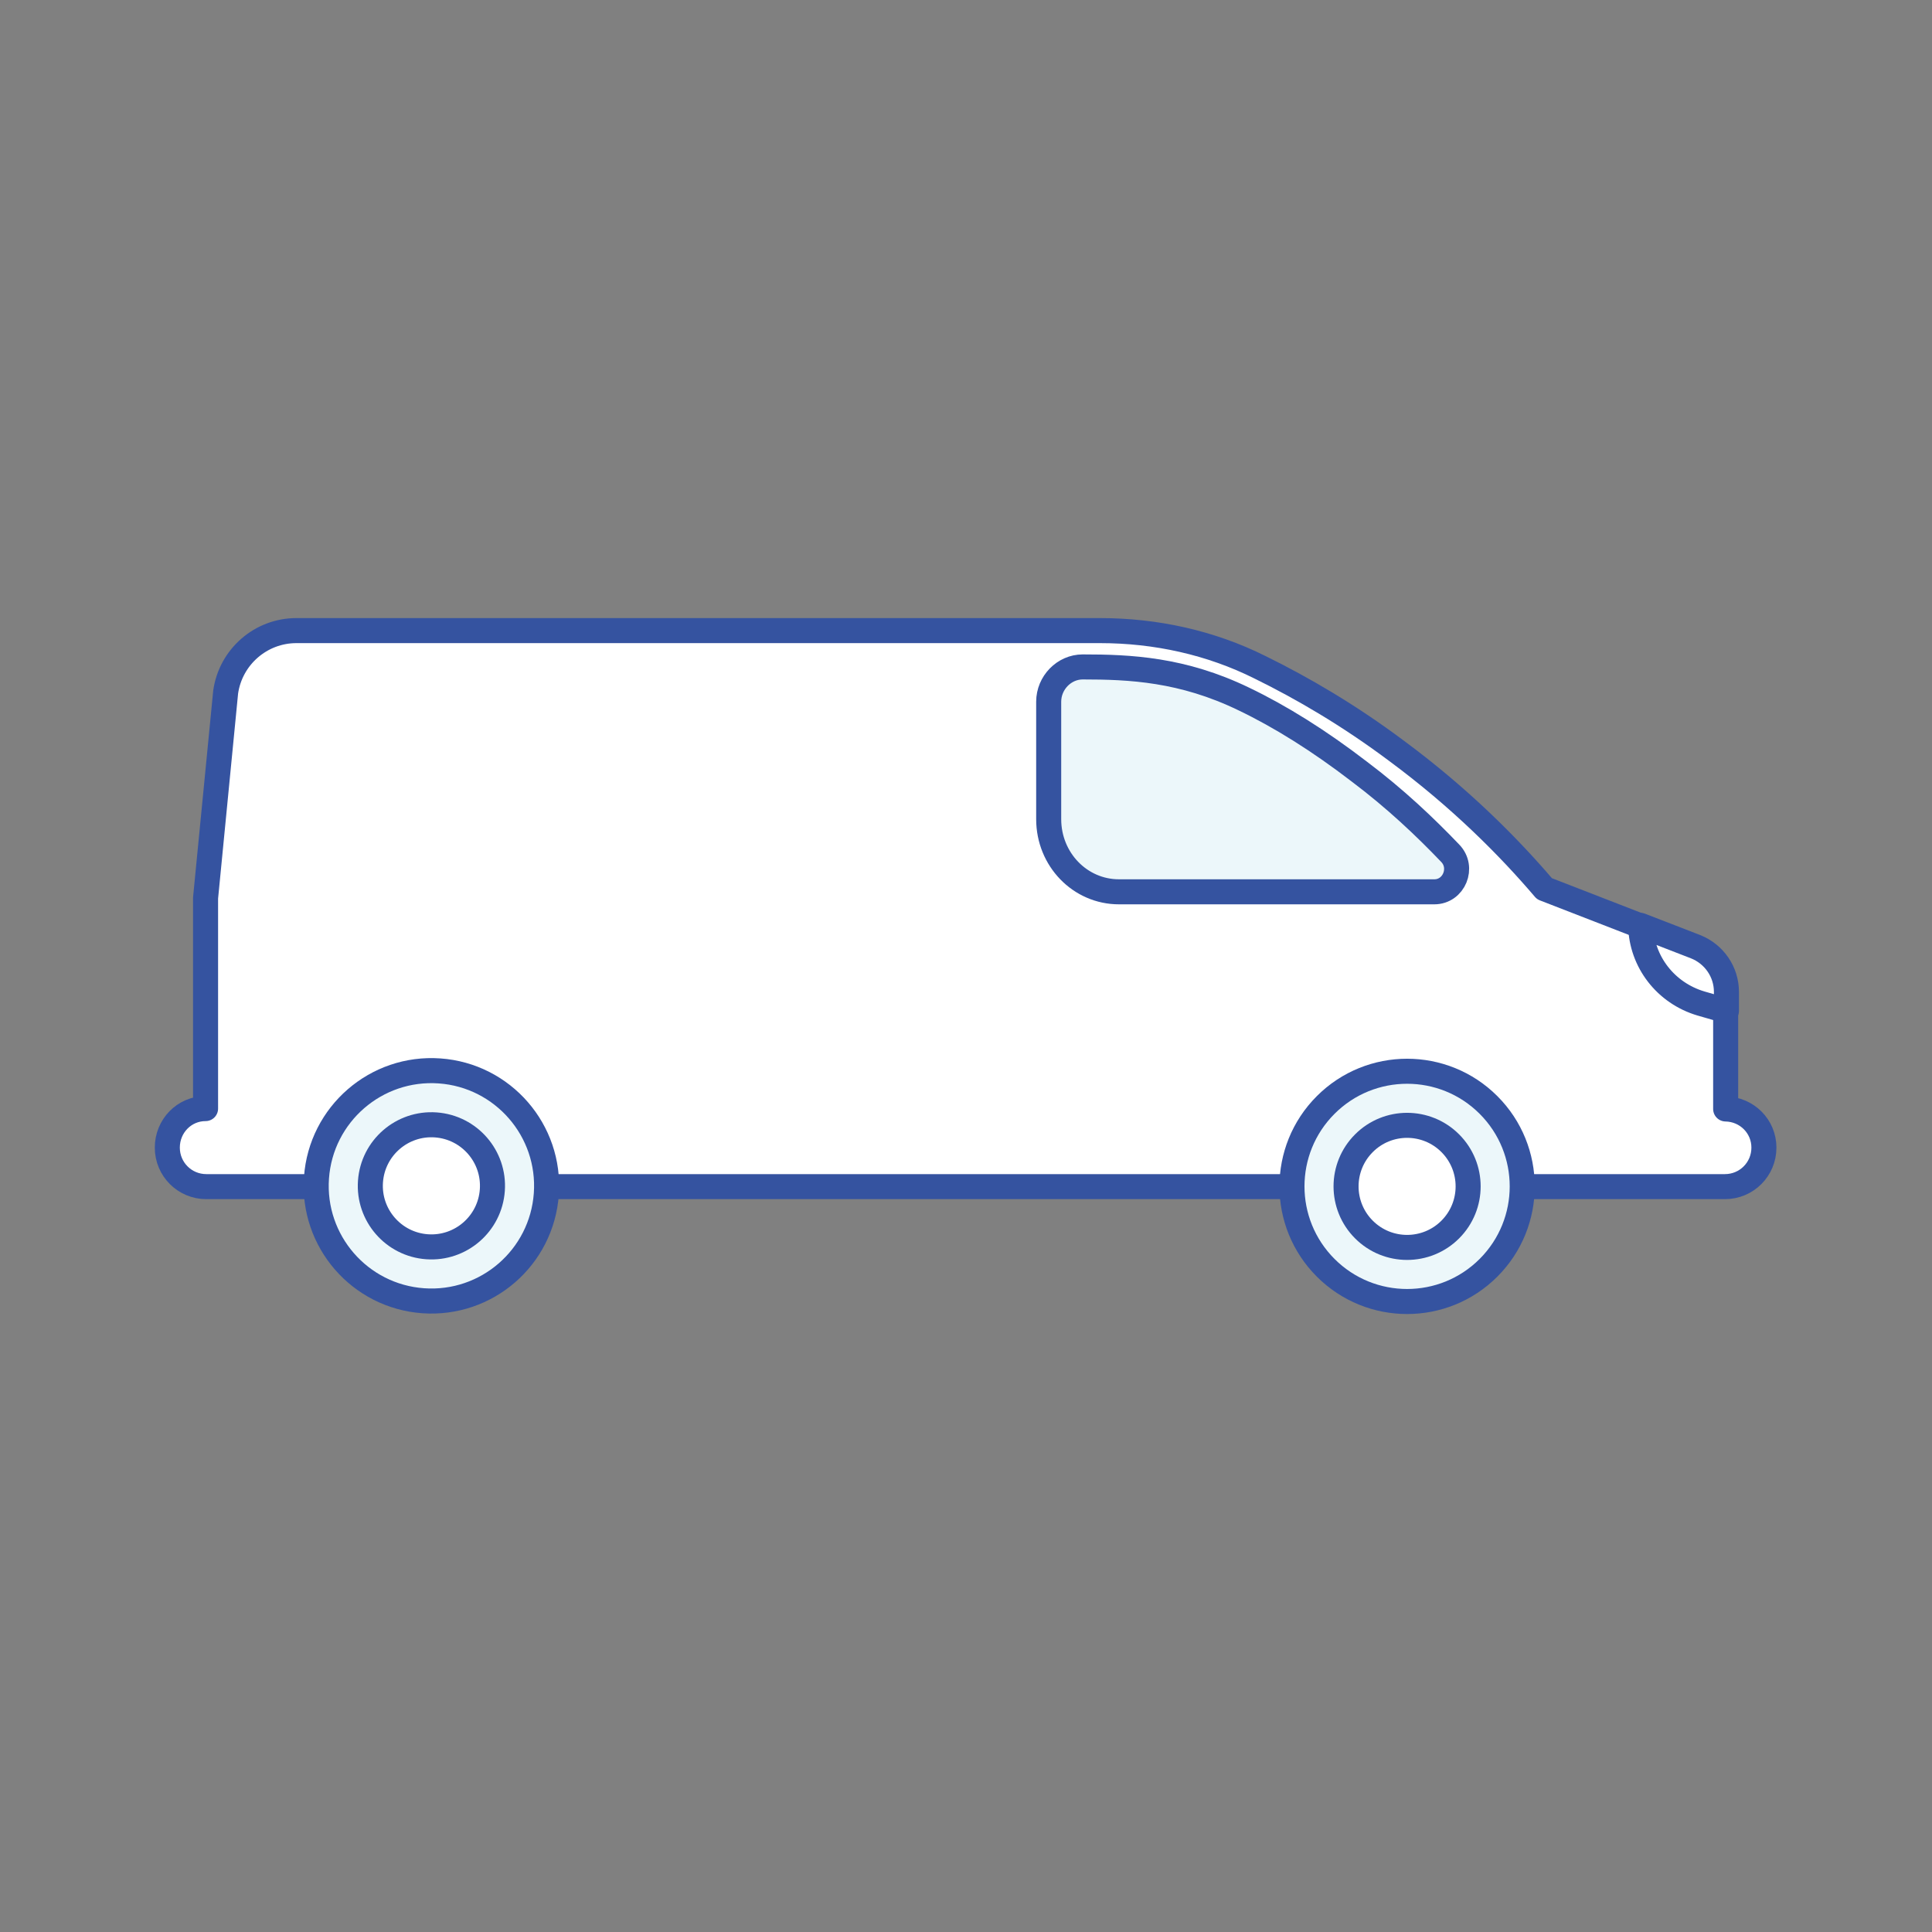 <?xml version="1.0" encoding="utf-8"?>
<!-- Generator: Adobe Illustrator 26.0.3, SVG Export Plug-In . SVG Version: 6.00 Build 0)  -->
<svg version="1.1" id="Layer_1" xmlns="http://www.w3.org/2000/svg" xmlns:xlink="http://www.w3.org/1999/xlink" x="0px" y="0px"
	 viewBox="0 0 500 500" style="enable-background:new 0 0 500 500;" xml:space="preserve">
<rect x="0" y="0" width="500" height="500" fill="#808080" stroke="none"/>
<style type="text/css">
	.st0{fill:#FFFFFF;stroke:#3553A0;stroke-width:6.48;stroke-linecap:round;stroke-linejoin:round;stroke-miterlimit:10;}
	.st1{fill:#ECF7FA;stroke:#3553A0;stroke-width:6.48;stroke-linecap:round;stroke-linejoin:round;stroke-miterlimit:10;}
</style>
<g>
	<path class="st0" d="M53.2,286.9v-54.5l5.2-53.3c1.3-9.1,9.1-15.9,18.3-15.9l208,0c14.4,0,28.6,3.1,41.4,9.5
		c11,5.4,23,12.4,35.3,21.6c16.5,12.2,29.1,24.9,38.3,35.7l38.9,15.1c4.8,1.9,8,6.5,8,11.7v30.2c5.5,0.1,9.9,4.5,9.9,10
		c0,5.6-4.5,10.1-10.1,10.1H53.4c-5.6,0-10.1-4.5-10.1-10.1C43.3,291.4,47.7,286.9,53.2,286.9z"/>
	<path class="st1" d="M280.2,172.6L280.2,172.6c12.2,0,25.8,0.6,41.7,8.3c9.4,4.5,19.5,10.8,29.9,18.8c9.3,7,17,14.3,23.5,21.1
		c3.6,3.7,1,10-4.1,10h-81.6c-10.1,0-18.2-8.4-18.2-18.8v-30.4C271.4,176.7,275.4,172.6,280.2,172.6z"/>
	
		<ellipse transform="matrix(0.707 -0.707 0.707 0.707 -110.383 347.474)" class="st1" cx="364.2" cy="307" rx="29.8" ry="29.8"/>
	
		<ellipse transform="matrix(0.707 -0.707 0.707 0.707 -110.383 347.474)" class="st0" cx="364.2" cy="307" rx="15.8" ry="15.8"/>
	
		<ellipse transform="matrix(7.088856e-02 -0.998 0.998 7.088856e-02 -202.644 396.407)" class="st1" cx="111.5" cy="307" rx="29.8" ry="29.8"/>
	
		<ellipse transform="matrix(7.088815e-02 -0.998 0.998 7.088815e-02 -202.644 396.407)" class="st0" cx="111.5" cy="307" rx="15.8" ry="15.8"/>
	<path class="st0" d="M424.6,239.5l14.2,5.5c4.8,1.9,8,6.5,8,11.7v4.9l-6.6-1.9C431.1,257,424.8,248.9,424.6,239.5L424.6,239.5z"/>
</g>
</svg>
